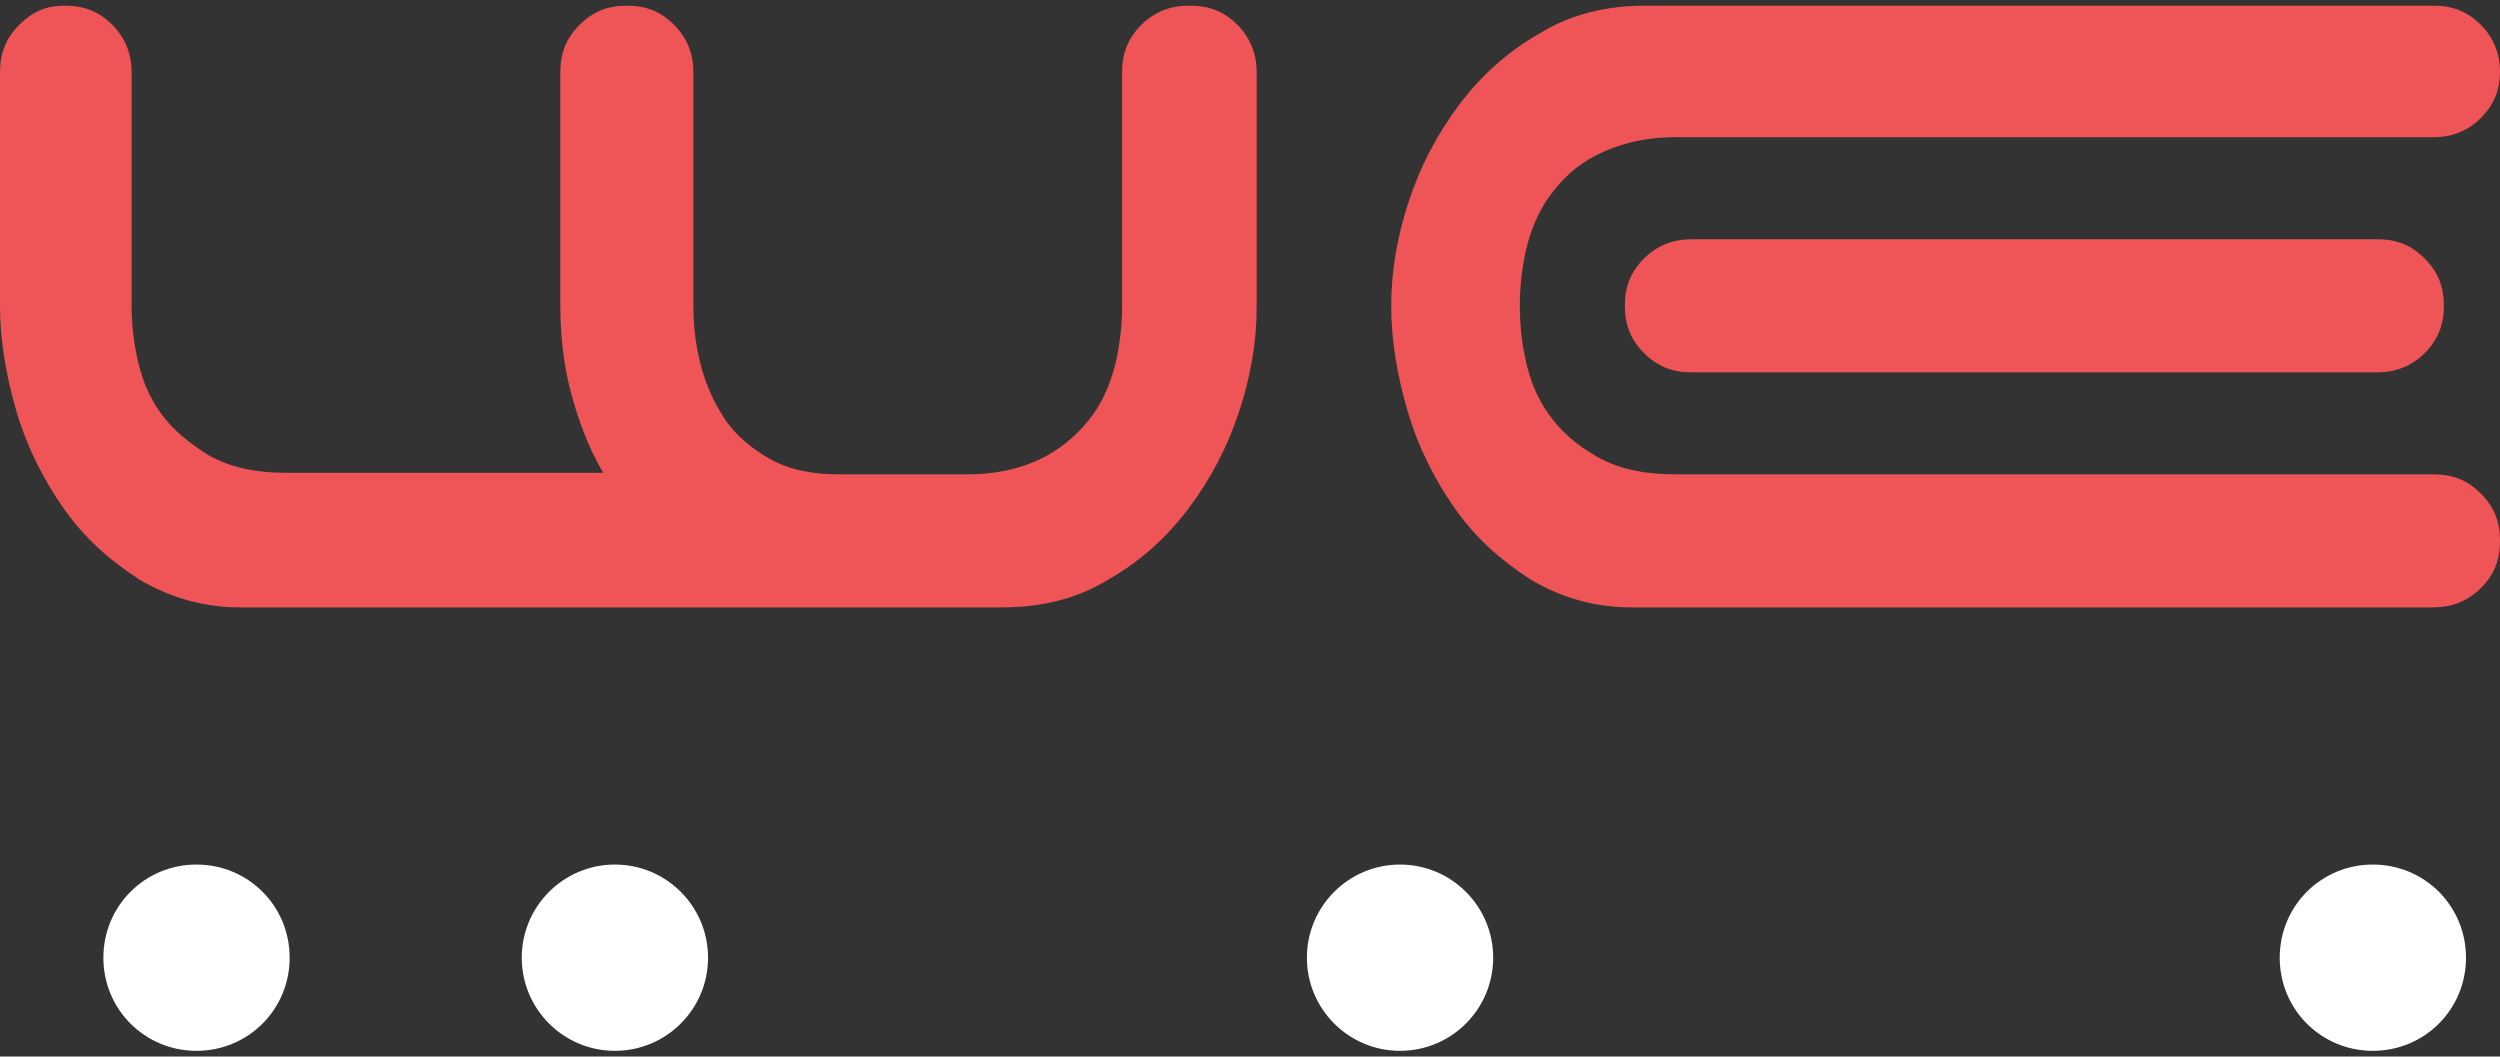 <?xml version="1.0" encoding="UTF-8"?>
<svg xmlns="http://www.w3.org/2000/svg" width="168" height="71" viewBox="0 0 168 71" fill="none">
  <rect x="0" y="0" width="168" height="71" fill="#333333" stroke="none"/>
  <g clip-path="url(#clip0_312_985)">
    <path d="M41.322 70.616C44.778 70.616 47.581 67.814 47.581 64.357C47.581 60.901 44.778 58.098 41.322 58.098C37.865 58.098 35.062 60.901 35.062 64.357C35.062 67.814 37.865 70.616 41.322 70.616Z" fill="white"></path>
    <path d="M94.083 70.616C97.54 70.616 100.342 67.814 100.342 64.357C100.342 60.901 97.54 58.098 94.083 58.098C90.626 58.098 87.824 60.901 87.824 64.357C87.824 67.814 90.626 70.616 94.083 70.616Z" fill="white"></path>
    <path d="M13.206 70.616C16.683 70.616 19.465 67.835 19.465 64.357C19.465 60.88 16.683 58.098 13.206 58.098C9.729 58.098 6.947 60.88 6.947 64.357C6.947 67.835 9.729 70.616 13.206 70.616Z" fill="white"></path>
    <path d="M159.456 70.616C162.934 70.616 165.715 67.835 165.715 64.357C165.715 60.88 162.934 58.098 159.456 58.098C155.979 58.098 153.197 60.88 153.197 64.357C153.197 67.835 155.979 70.616 159.456 70.616Z" fill="white"></path>
    <path d="M79.877 0.38C78.685 0.38 77.592 0.777 76.698 1.671C75.804 2.566 75.406 3.559 75.406 4.851V20.548C75.406 21.641 75.307 22.833 75.009 24.224C74.711 25.515 74.214 26.807 73.419 27.9C72.624 28.992 71.532 29.986 70.24 30.681C68.949 31.377 67.16 31.874 65.074 31.874H56.331C54.344 31.874 52.755 31.476 51.463 30.681C50.172 29.887 49.178 28.992 48.483 27.8C47.787 26.707 47.29 25.416 46.992 24.124C46.694 22.833 46.595 21.641 46.595 20.548V4.851C46.595 3.658 46.197 2.566 45.303 1.671C44.409 0.777 43.416 0.38 42.124 0.38C40.833 0.38 39.839 0.777 38.945 1.671C38.051 2.566 37.654 3.559 37.654 4.851V20.548C37.654 22.436 37.852 24.422 38.349 26.31C38.846 28.198 39.541 30.085 40.535 31.774H19.274C17.088 31.774 15.399 31.377 14.008 30.582C12.717 29.787 11.624 28.893 10.829 27.8C10.034 26.707 9.538 25.515 9.239 24.124C8.941 22.833 8.842 21.541 8.842 20.448V4.851C8.842 3.658 8.445 2.566 7.551 1.671C6.656 0.777 5.663 0.38 4.371 0.38C3.08 0.38 2.186 0.777 1.292 1.671C0.397 2.566 0 3.559 0 4.851V20.548C0 22.833 0.397 25.217 1.093 27.602C1.788 29.986 2.881 32.172 4.272 34.159C5.663 36.146 7.352 37.636 9.339 38.928C11.326 40.12 13.611 40.815 16.095 40.815H67.359C70.041 40.815 72.426 40.219 74.512 38.928C76.599 37.735 78.387 36.146 79.877 34.159C81.367 32.172 82.46 30.085 83.255 27.701C84.05 25.317 84.447 22.932 84.447 20.647V4.851C84.447 3.658 84.05 2.566 83.156 1.671C82.261 0.777 81.268 0.38 79.976 0.38H79.877Z" fill="#EF5556"></path>
    <path d="M159.758 16.078H113.66C112.468 16.078 111.375 16.476 110.481 17.37C109.587 18.264 109.189 19.258 109.189 20.549C109.189 21.841 109.587 22.834 110.481 23.728C111.375 24.622 112.369 25.02 113.66 25.02H159.758C160.951 25.02 162.043 24.622 162.938 23.728C163.832 22.834 164.229 21.841 164.229 20.549C164.229 19.258 163.832 18.264 162.938 17.37C162.043 16.476 161.05 16.078 159.758 16.078Z" fill="#EF5556"></path>
    <path d="M168.002 4.851C168.002 3.658 167.605 2.566 166.711 1.671C165.817 0.777 164.823 0.38 163.532 0.38H110.578C107.896 0.38 105.512 0.976 103.425 2.268C101.339 3.46 99.551 5.049 98.06 7.036C96.57 9.023 95.477 11.11 94.682 13.494C93.888 15.878 93.49 18.263 93.49 20.548C93.49 22.833 93.888 25.217 94.583 27.602C95.278 29.986 96.371 32.172 97.762 34.159C99.153 36.146 100.842 37.636 102.829 38.928C104.816 40.12 107.101 40.815 109.585 40.815H163.532C164.724 40.815 165.817 40.418 166.711 39.524C167.605 38.629 168.002 37.636 168.002 36.344C168.002 35.053 167.605 34.059 166.711 33.165C165.817 32.271 164.823 31.874 163.532 31.874H112.565C110.38 31.874 108.691 31.476 107.3 30.681C105.909 29.887 104.915 28.992 104.121 27.9C103.326 26.807 102.829 25.615 102.531 24.224C102.233 22.932 102.134 21.641 102.134 20.548C102.134 19.455 102.233 18.263 102.531 16.872C102.829 15.58 103.326 14.289 104.121 13.196C104.915 12.103 105.909 11.11 107.3 10.414C108.691 9.719 110.38 9.222 112.565 9.222H163.532C164.724 9.222 165.817 8.825 166.711 7.93C167.605 7.036 168.002 6.043 168.002 4.751V4.851Z" fill="#EF5556"></path>
  </g>
  <defs>
    <clipPath id="clip0_312_985">
      <rect width="168" height="70.24" fill="white" transform="translate(0 0.38)"></rect>
    </clipPath>
  </defs>
</svg>
